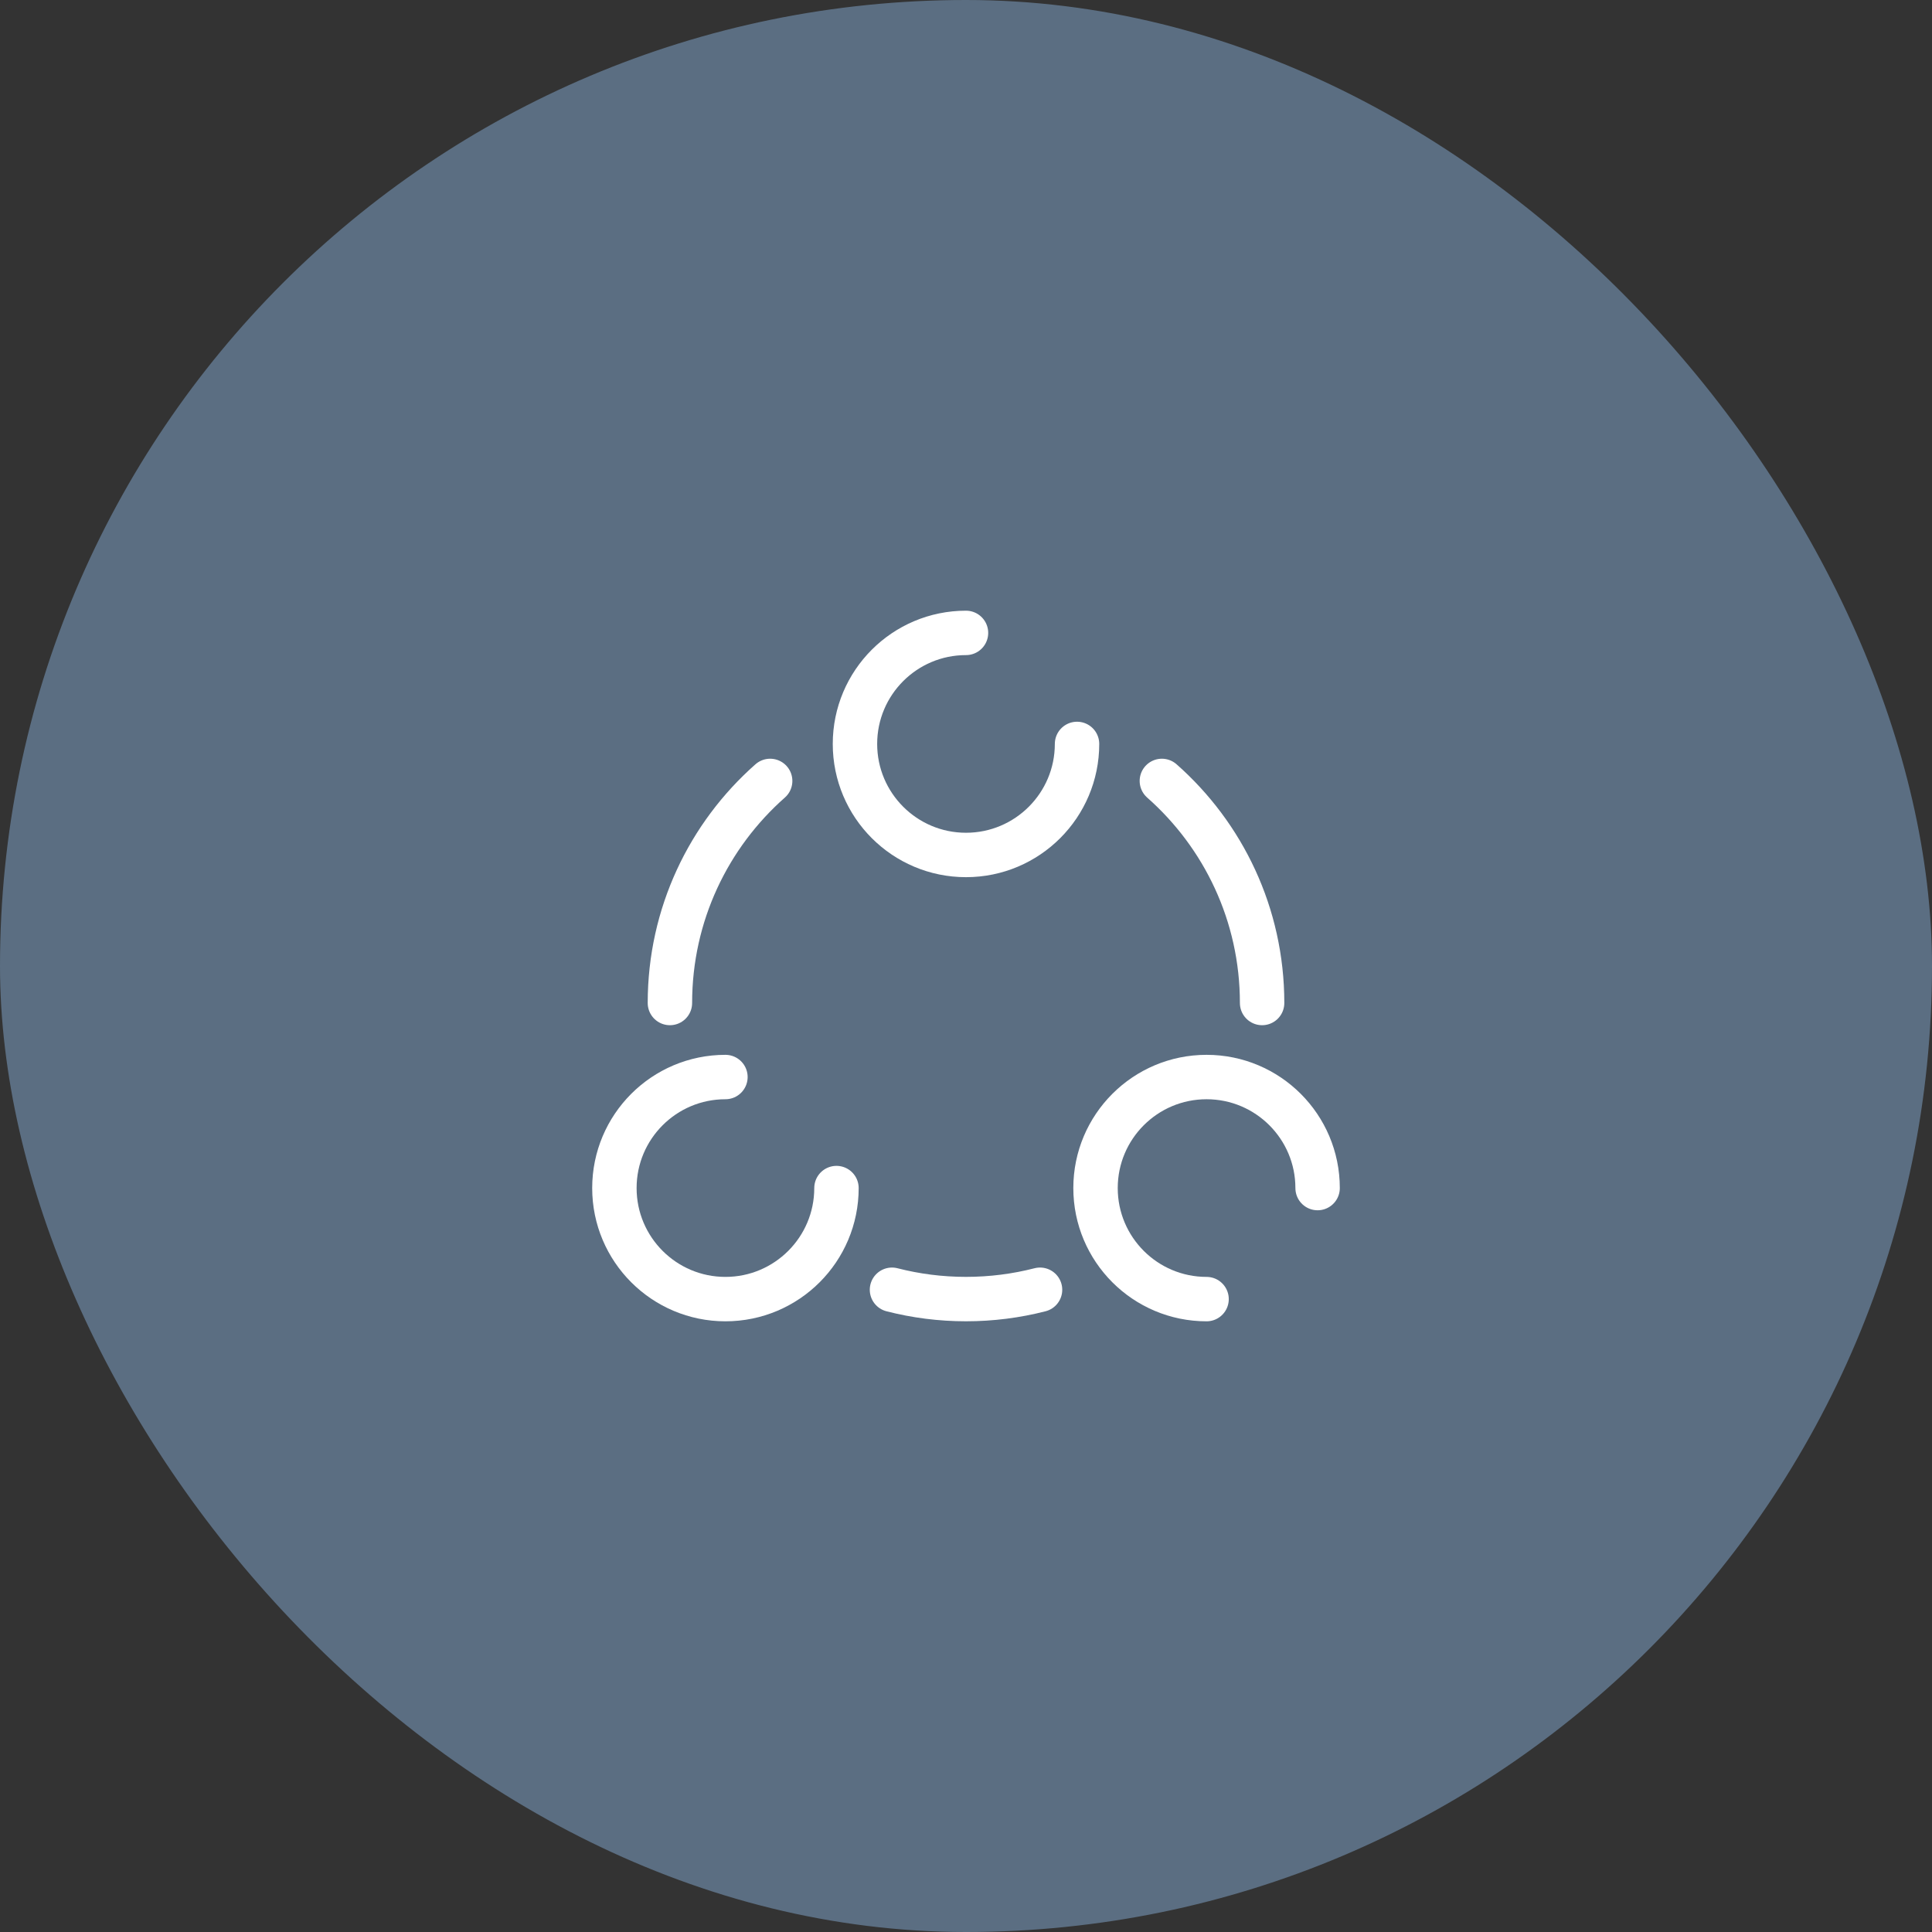 <?xml version="1.0" encoding="UTF-8"?> <svg xmlns="http://www.w3.org/2000/svg" width="87" height="87" viewBox="0 0 87 87" fill="none"><rect x="0" y="0" width="87" height="87" fill="#333333" stroke="none"/><rect width="87" height="87" rx="43.5" fill="#5B6E82"></rect><path d="M43.5 28.5C40.739 28.5 38.5 30.739 38.5 33.5C38.5 36.261 40.739 38.5 43.5 38.5C46.261 38.5 48.5 36.261 48.5 33.5" stroke="white" stroke-width="2" stroke-linecap="round"></path><path d="M32.667 48.5C29.906 48.5 27.667 50.739 27.667 53.5C27.667 56.261 29.906 58.5 32.667 58.5C35.428 58.5 37.667 56.261 37.667 53.5" stroke="white" stroke-width="2" stroke-linecap="round"></path><path d="M54.333 58.5C51.572 58.5 49.333 56.261 49.333 53.5C49.333 50.739 51.572 48.5 54.333 48.5C57.094 48.5 59.333 50.739 59.333 53.5" stroke="white" stroke-width="2" stroke-linecap="round"></path><path d="M56.834 45.166C56.834 41.184 55.088 37.609 52.32 35.166M30.167 45.166C30.167 41.184 31.913 37.609 34.681 35.166M40.167 58.079C41.232 58.353 42.349 58.499 43.5 58.499C44.651 58.499 45.768 58.353 46.834 58.079" stroke="white" stroke-width="2" stroke-linecap="round"></path></svg> 